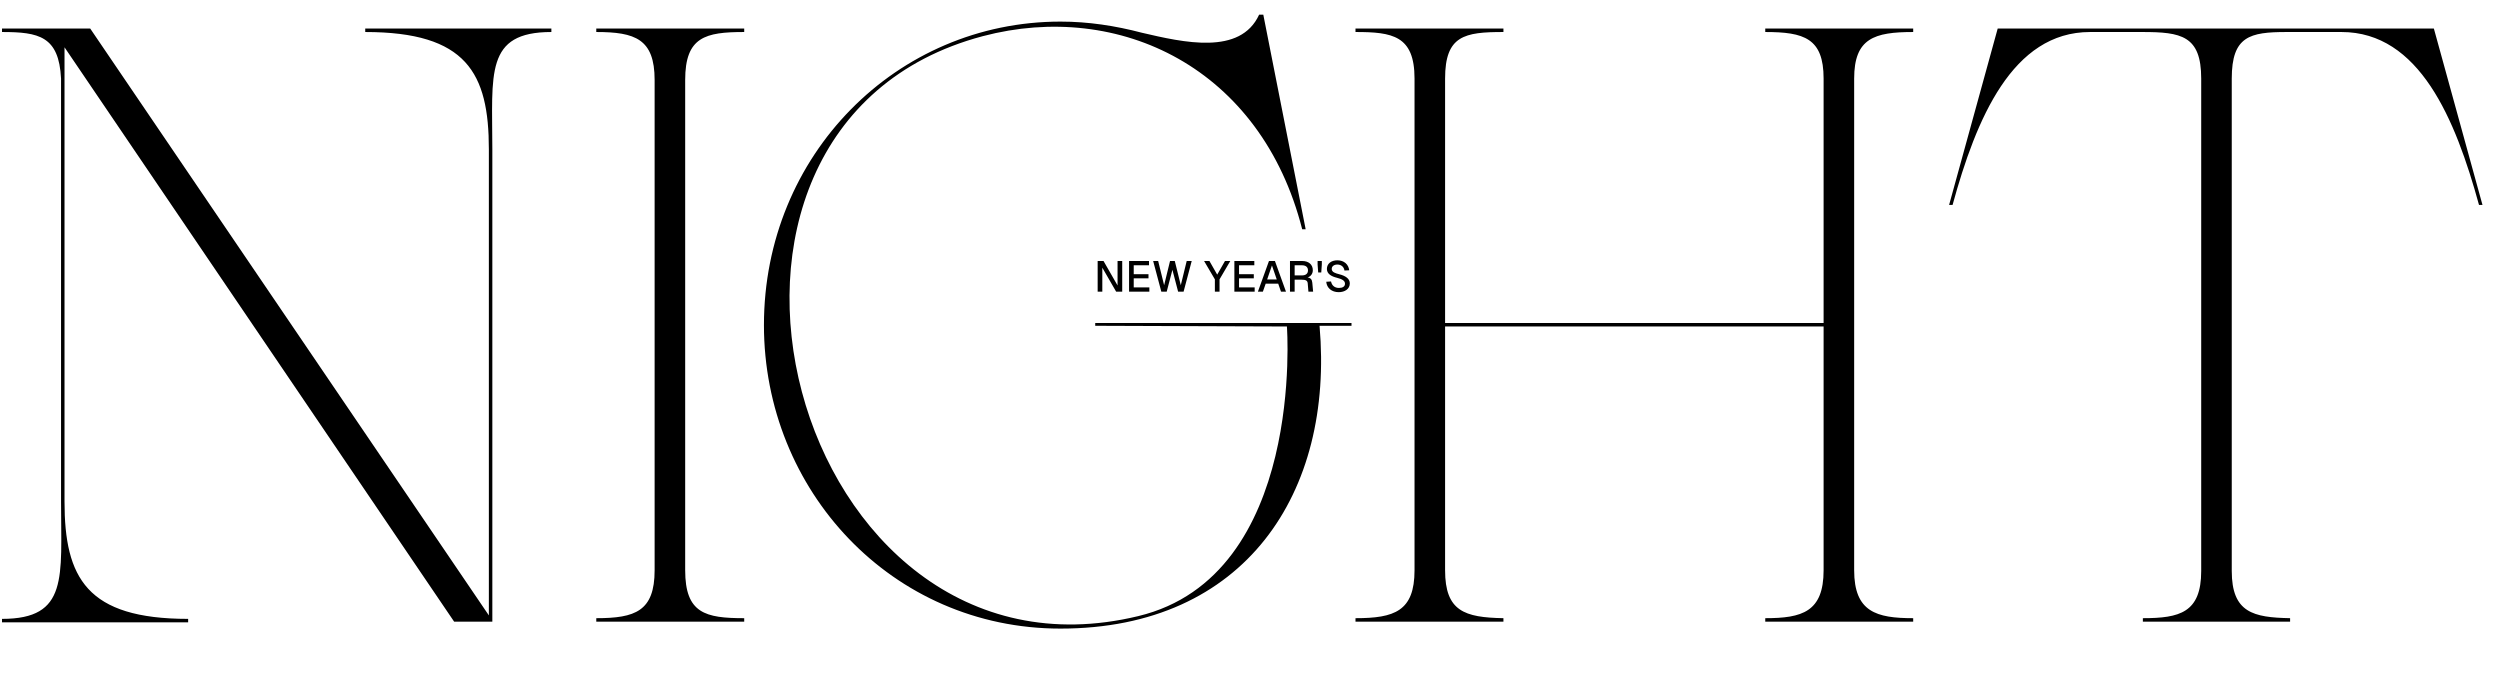 <svg width="1303" height="365" viewBox="0 0 1303 365" fill="none" xmlns="http://www.w3.org/2000/svg">
<path d="M98.058 324.37H1.047V322.56C35.797 322.56 31.816 300.841 31.816 261.385V40.939C30.73 18.858 20.232 16.686 1.047 16.686V14.876H47.019L254.796 320.75V77.861C254.796 38.043 243.213 16.686 190.363 16.686V14.876H287.374V16.686C252.624 16.686 256.606 38.405 256.606 77.861V324.008H236.697L33.626 24.65V261.385C33.626 301.203 45.209 322.56 98.058 322.56V324.37ZM387.883 324.008H310.781V322.198C331.052 322.198 341.188 318.578 341.188 297.221V41.663C341.188 20.306 331.052 16.686 310.781 16.686V14.876H387.883V16.686C367.612 16.686 357.115 19.22 357.115 41.663V297.221C357.115 319.664 367.612 322.198 387.883 322.198V324.008ZM552.732 327.628C649.018 327.628 695.352 256.679 687.75 169.804H704.402V168.356H570.831V169.804L670.737 170.166C670.737 170.166 680.511 300.117 593.273 321.112C412.283 364.912 333.733 66.278 512.19 18.858C583.5 0.035 657.344 35.509 678.701 119.489H680.511L658.43 7.637H656.258C646.485 28.993 616.802 22.116 595.083 17.048C581.328 13.428 567.211 11.256 552.732 11.256C467.304 11.256 398.166 80.757 398.166 169.442C398.166 255.593 464.77 327.628 552.732 327.628ZM783.588 324.008H706.486V322.198C726.757 322.198 737.254 318.578 737.254 297.221V40.939C737.254 18.496 725.671 16.686 706.486 16.686V14.876H783.588V16.686C763.317 16.686 753.181 18.496 753.181 40.939V168.356H950.461V40.939C950.461 19.944 940.325 16.686 920.054 16.686V14.876H997.156V16.686C976.885 16.686 966.388 19.944 966.388 40.939V297.221C966.388 318.94 977.971 322.198 997.156 322.198V324.008H920.054V322.198C939.239 322.198 950.461 318.94 950.461 297.221V170.166H753.181V297.221C753.181 318.578 763.317 321.836 783.588 322.198V324.008ZM1193.6 324.008H1116.86V322.198C1136.04 322.198 1147.27 319.302 1147.27 297.583V40.939C1147.27 18.496 1136.77 16.686 1116.5 16.686H1089.35C1048.81 16.686 1029.98 61.934 1017.68 106.819H1015.87L1041.2 14.876H1268.53L1293.87 106.819H1292.06C1279.75 61.934 1260.93 16.686 1220.39 16.686H1191.79C1172.6 16.686 1163.19 18.858 1163.19 40.939V297.583C1163.19 319.302 1174.41 321.836 1193.6 322.198V324.008Z" fill="black"/>
<path d="M572.098 136.033H575.158L582.471 148.79V136.033H584.901V152.008H581.728L574.528 139.52V152.008H572.098V136.033ZM588.468 136.033H598.863V138.26H590.898V142.918H598.593V145.078H590.898V149.78H599.043V152.008H588.468V136.033ZM601.025 136.033H603.635L606.74 148.655L609.822 136.033H612.297L615.425 148.655L618.507 136.033H621.117L616.887 152.008H614.03L611.06 140.623L608.09 152.008H605.277L601.025 136.033ZM627.568 136.033H630.358L634.408 143.143L638.458 136.033H641.225L635.623 145.595V152.008H633.193V145.595L627.568 136.033ZM643.356 136.033H653.751V138.26H645.786V142.918H653.481V145.078H645.786V149.78H653.931V152.008H643.356V136.033ZM655.627 152.008L661.387 136.033H664.492L670.252 152.008H667.642L666.202 147.845H659.677L658.214 152.008H655.627ZM660.442 145.64H665.437L662.939 138.35L660.442 145.64ZM678.705 136.033C682.035 136.033 684.24 137.855 684.24 140.848C684.24 142.783 683.003 144.178 681.495 144.605C683.115 144.83 683.813 145.663 683.97 147.35L684.398 152.008H681.945L681.585 147.665C681.45 146.225 680.55 145.775 678.368 145.775H674.768V152.008H672.338V136.033H678.705ZM674.768 143.548H678.548C680.573 143.548 681.72 142.625 681.72 140.915C681.72 139.228 680.595 138.26 678.548 138.26H674.768V143.548ZM686.731 136.033H688.936V137.81L688.643 142.018H687.046L686.731 137.81V136.033ZM693.738 146.698C694.12 148.723 695.538 150.073 697.878 150.073C699.768 150.073 701.028 149.33 701.005 147.868C701.005 146.405 699.745 145.505 696.775 144.763C693.895 144.065 691.578 142.738 691.578 140.173C691.578 137.405 693.828 135.673 697.068 135.673C700.533 135.673 702.873 137.833 703.21 140.87L700.735 141.005C700.465 139.115 699.07 137.878 697.023 137.878C695.313 137.878 694.075 138.778 694.098 140.195C694.098 141.928 696.168 142.445 698.103 142.963C701.23 143.75 703.525 145.235 703.525 147.688C703.525 150.68 700.825 152.278 697.743 152.278C694.12 152.278 691.51 150.14 691.24 146.855L693.738 146.698Z" fill="black"/>
</svg>
